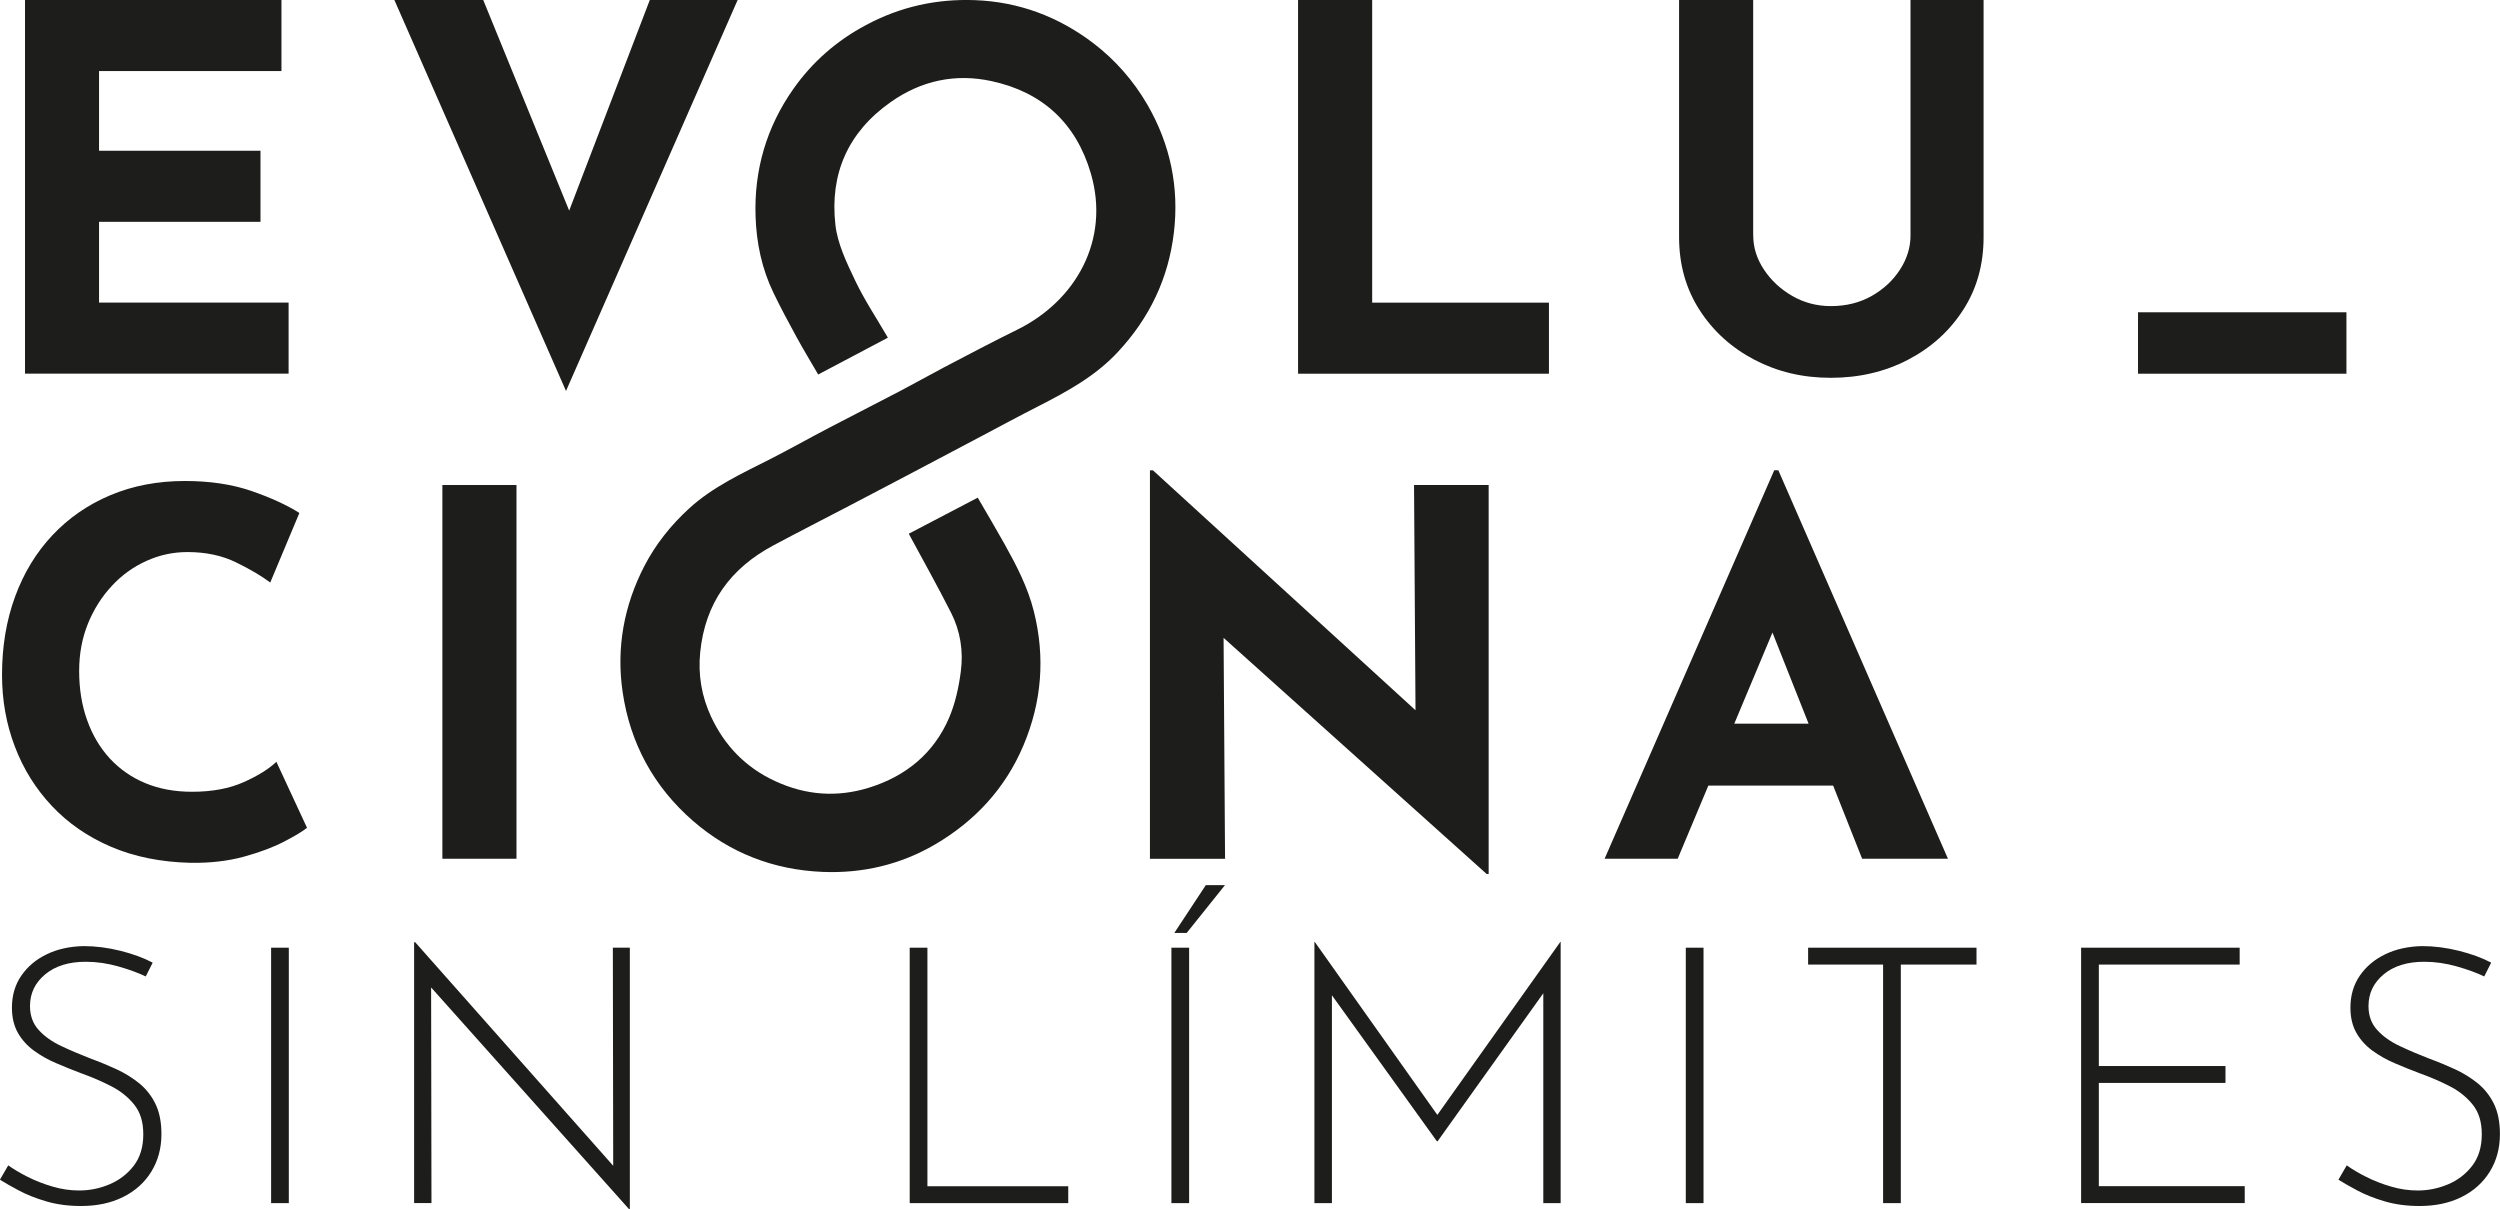 <?xml version="1.0" encoding="utf-8"?>
<svg xmlns="http://www.w3.org/2000/svg" fill="none" height="100%" overflow="visible" preserveAspectRatio="none" style="display: block;" viewBox="0 0 184 89" width="100%">
<g clip-path="url(#clip0_0_80)" id="Capa_1">
<path d="M65.353 24.851C63.66 25.744 61.979 26.633 60.218 27.564C59.67 26.617 59.122 25.718 58.621 24.798C58.036 23.73 57.461 22.656 56.929 21.556C56.073 19.784 55.674 17.891 55.61 15.934C55.493 12.507 56.419 9.35 58.382 6.558C59.771 4.58 61.559 3.004 63.735 1.846C66.257 0.492 68.933 -0.095 71.759 0.011C74.984 0.132 77.899 1.222 80.469 3.178C82.092 4.416 83.417 5.934 84.439 7.689C86.136 10.614 86.796 13.792 86.397 17.129C85.998 20.482 84.615 23.396 82.273 25.908C80.587 27.717 78.506 28.833 76.367 29.928C74.973 30.636 73.6 31.382 72.216 32.112C70.349 33.095 68.487 34.084 66.619 35.068C65.241 35.798 63.857 36.517 62.474 37.242C60.622 38.209 58.765 39.156 56.924 40.14C53.758 41.827 51.896 44.386 51.534 48.014C51.369 49.685 51.646 51.261 52.332 52.742C53.322 54.868 54.865 56.481 57.052 57.491C59.313 58.538 61.617 58.702 63.964 57.972C66.677 57.126 68.737 55.444 69.859 52.816C70.312 51.753 70.567 50.574 70.716 49.421C70.913 47.93 70.684 46.438 69.992 45.084C69.008 43.144 67.944 41.245 66.885 39.283C68.577 38.4 70.253 37.522 71.961 36.628C72.632 37.781 73.297 38.902 73.93 40.034C74.813 41.615 75.643 43.212 76.09 44.989C76.942 48.379 76.675 51.674 75.319 54.879C73.983 58.036 71.748 60.437 68.822 62.15C66.284 63.636 63.48 64.297 60.521 64.171C56.919 64.017 53.715 62.774 51.007 60.421C48.118 57.909 46.378 54.715 45.824 50.923C45.351 47.676 45.925 44.566 47.421 41.668C48.245 40.071 49.373 38.654 50.72 37.421C52.486 35.808 54.636 34.835 56.733 33.767C58.164 33.037 59.569 32.244 60.995 31.498C62.767 30.573 64.549 29.668 66.316 28.743C67.374 28.188 68.412 27.601 69.466 27.045C71.253 26.109 73.041 25.163 74.85 24.274C79.192 22.143 81.715 17.653 80.288 12.772C79.208 9.075 76.729 6.78 72.983 5.971C70.328 5.394 67.821 5.918 65.56 7.51C62.405 9.726 61.069 12.798 61.484 16.532C61.638 17.939 62.314 19.329 62.937 20.641C63.612 22.064 64.496 23.386 65.347 24.851H65.353Z" fill="#1D1D1B" id="Vector"/>
<path d="M1.841 0H20.715V5.23H7.29V11.095H19.172V16.326H7.29V22.27H21.241V27.5H1.841V0Z" fill="#1D1D1B" id="Vector_2"/>
<path d="M35.566 0L43.648 19.805L40.487 19.171L47.825 0H54.29L41.658 28.775L29.026 0H35.571H35.566Z" fill="#1D1D1B" id="Vector_3"/>
<path d="M95.538 0H100.992V22.275H114.002V27.505H95.538V0Z" fill="#1D1D1B" id="Vector_4"/>
<path d="M129.039 17.341C129.039 18.214 129.3 19.049 129.827 19.842C130.354 20.641 131.051 21.286 131.913 21.783C132.78 22.28 133.722 22.529 134.749 22.529C135.877 22.529 136.877 22.28 137.755 21.783C138.633 21.286 139.33 20.636 139.841 19.842C140.357 19.044 140.613 18.208 140.613 17.341V0H145.992V17.452C145.992 19.472 145.492 21.26 144.486 22.814C143.486 24.369 142.129 25.591 140.426 26.48C138.724 27.363 136.829 27.807 134.749 27.807C132.668 27.807 130.822 27.363 129.13 26.48C127.438 25.596 126.092 24.375 125.086 22.814C124.086 21.26 123.58 19.472 123.58 17.452V0H129.034V17.341H129.039Z" fill="#1D1D1B" id="Vector_5"/>
<path d="M157.358 22.984H172.698V27.505H157.358V22.984Z" fill="#1D1D1B" id="Vector_6"/>
<path d="M22.598 60.923C22.295 61.172 21.742 61.51 20.927 61.934C20.113 62.357 19.118 62.732 17.937 63.055C16.756 63.377 15.457 63.525 14.026 63.504C11.845 63.451 9.897 63.06 8.178 62.325C6.46 61.59 5.007 60.585 3.815 59.316C2.623 58.047 1.713 56.587 1.091 54.942C0.463 53.297 0.149 51.542 0.149 49.675C0.149 47.581 0.468 45.666 1.107 43.921C1.745 42.176 2.66 40.669 3.852 39.399C5.044 38.13 6.465 37.146 8.12 36.448C9.775 35.75 11.605 35.401 13.611 35.401C15.468 35.401 17.107 35.65 18.538 36.147C19.97 36.644 21.135 37.183 22.034 37.755L19.89 42.874C19.262 42.403 18.432 41.906 17.389 41.398C16.346 40.885 15.154 40.632 13.797 40.632C12.744 40.632 11.733 40.848 10.77 41.287C9.807 41.721 8.95 42.34 8.216 43.138C7.476 43.937 6.891 44.862 6.465 45.92C6.039 46.978 5.826 48.131 5.826 49.379C5.826 50.701 6.018 51.907 6.412 53.001C6.8 54.096 7.359 55.037 8.083 55.825C8.812 56.608 9.679 57.216 10.695 57.639C11.711 58.062 12.855 58.274 14.138 58.274C15.617 58.274 16.884 58.036 17.937 57.565C18.991 57.094 19.794 56.592 20.342 56.069L22.598 60.929V60.923Z" fill="#1D1D1B" id="Vector_7"/>
<path d="M32.559 35.697H38.013V63.203H32.559V35.697Z" fill="#1D1D1B" id="Vector_8"/>
<path d="M109.416 64.324L88.435 45.492L90.052 46.391L90.164 63.208H84.636V34.618H84.859L105.388 53.377L104.185 52.853L104.073 35.697H109.565V64.324H109.416Z" fill="#1D1D1B" id="Vector_9"/>
<path d="M118.099 63.203L130.583 34.613H130.886L143.369 63.203H137.053L129.082 43.096L133.03 40.404L123.479 63.203H118.105H118.099ZM126.634 53.26H134.946L136.861 57.819H124.942L126.634 53.26Z" fill="#1D1D1B" id="Vector_10"/>
<path d="M10.738 71.871C10.184 71.606 9.514 71.358 8.71 71.13C7.912 70.903 7.114 70.786 6.311 70.786C5.066 70.786 4.071 71.093 3.326 71.712C2.581 72.331 2.208 73.108 2.208 74.044C2.208 74.753 2.421 75.34 2.847 75.805C3.272 76.276 3.831 76.672 4.523 76.995C5.215 77.323 5.954 77.635 6.736 77.936C7.359 78.164 7.976 78.423 8.588 78.703C9.2 78.984 9.753 79.333 10.254 79.735C10.748 80.142 11.148 80.644 11.44 81.242C11.733 81.845 11.882 82.585 11.882 83.468C11.882 84.51 11.632 85.43 11.137 86.234C10.642 87.038 9.945 87.662 9.056 88.101C8.168 88.545 7.135 88.762 5.965 88.762C5.023 88.762 4.166 88.646 3.395 88.418C2.623 88.191 1.947 87.921 1.367 87.609C0.788 87.302 0.33 87.038 -0.005 86.826L0.607 85.769C0.995 86.049 1.474 86.335 2.033 86.615C2.591 86.895 3.198 87.138 3.858 87.329C4.512 87.525 5.172 87.62 5.826 87.62C6.593 87.62 7.332 87.472 8.051 87.17C8.769 86.869 9.365 86.414 9.839 85.806C10.307 85.198 10.546 84.425 10.546 83.489C10.546 82.553 10.323 81.861 9.881 81.305C9.439 80.75 8.87 80.295 8.178 79.941C7.487 79.587 6.747 79.269 5.965 78.989C5.358 78.761 4.757 78.518 4.156 78.259C3.549 78.005 3.001 77.693 2.506 77.334C2.011 76.974 1.612 76.535 1.32 76.022C1.027 75.509 0.878 74.89 0.878 74.166C0.878 73.267 1.107 72.479 1.57 71.807C2.033 71.135 2.655 70.612 3.448 70.231C4.236 69.85 5.14 69.655 6.151 69.633C7.04 69.633 7.939 69.75 8.854 69.977C9.769 70.205 10.562 70.496 11.238 70.85L10.732 71.855L10.738 71.871Z" fill="#1D1D1B" id="Vector_11"/>
<path d="M19.954 69.75H21.257V88.55H19.954V69.75Z" fill="#1D1D1B" id="Vector_12"/>
<path d="M46.303 89L31.383 72.288L31.729 72.024L31.756 88.545H30.479V69.348H30.558L45.478 86.192L45.133 86.298L45.106 69.75H46.356V89H46.303Z" fill="#1D1D1B" id="Vector_13"/>
<path d="M66.954 69.75H68.258V87.308H78.623V88.55H66.954V69.75Z" fill="#1D1D1B" id="Vector_14"/>
<path d="M86.216 69.75H87.52V88.55H86.216V69.75Z" fill="#1D1D1B" id="Vector_15"/>
<path d="M96.741 88.55V69.327H96.768L106.095 82.49L105.537 82.41L114.838 69.327H114.864V88.55H113.587V72.32L113.694 72.955L105.808 83.997H105.755L97.816 72.955L98.029 72.373V88.55H96.752H96.741Z" fill="#1D1D1B" id="Vector_16"/>
<path d="M124.075 69.75H125.379V88.55H124.075V69.75Z" fill="#1D1D1B" id="Vector_17"/>
<path d="M133.083 69.75H145.471V70.993H139.9V88.55H138.596V70.993H133.078V69.75H133.083Z" fill="#1D1D1B" id="Vector_18"/>
<path d="M153.17 69.75H164.839V70.993H154.474V78.46H163.796V79.703H154.474V87.302H165.212V88.545H153.17V69.745V69.75Z" fill="#1D1D1B" id="Vector_19"/>
<path d="M182.851 71.871C182.303 71.606 181.627 71.358 180.823 71.13C180.025 70.903 179.227 70.786 178.424 70.786C177.178 70.786 176.183 71.093 175.439 71.712C174.694 72.331 174.321 73.108 174.321 74.044C174.321 74.753 174.534 75.34 174.96 75.805C175.385 76.276 175.944 76.672 176.636 76.995C177.327 77.323 178.067 77.635 178.849 77.936C179.472 78.164 180.089 78.423 180.701 78.703C181.313 78.984 181.866 79.333 182.366 79.735C182.861 80.142 183.26 80.644 183.553 81.242C183.846 81.845 183.995 82.585 183.995 83.468C183.995 84.51 183.745 85.43 183.25 86.234C182.75 87.038 182.058 87.662 181.169 88.101C180.281 88.545 179.248 88.762 178.078 88.762C177.136 88.762 176.279 88.646 175.508 88.418C174.736 88.191 174.06 87.921 173.48 87.609C172.906 87.302 172.443 87.038 172.108 86.826L172.72 85.769C173.108 86.049 173.587 86.335 174.146 86.615C174.704 86.895 175.311 87.138 175.971 87.329C176.625 87.525 177.285 87.62 177.945 87.62C178.706 87.62 179.451 87.472 180.169 87.17C180.887 86.869 181.483 86.414 181.951 85.806C182.42 85.198 182.659 84.425 182.659 83.489C182.659 82.553 182.436 81.861 181.994 81.305C181.552 80.75 180.983 80.295 180.291 79.941C179.6 79.587 178.86 79.269 178.078 78.989C177.471 78.761 176.87 78.518 176.269 78.259C175.662 78.005 175.114 77.693 174.619 77.334C174.124 76.974 173.725 76.535 173.433 76.022C173.14 75.509 172.991 74.89 172.991 74.166C172.991 73.267 173.22 72.479 173.683 71.807C174.146 71.135 174.768 70.612 175.561 70.231C176.348 69.85 177.253 69.655 178.264 69.633C179.153 69.633 180.052 69.75 180.967 69.977C181.882 70.205 182.675 70.496 183.351 70.85L182.845 71.855L182.851 71.871Z" fill="#1D1D1B" id="Vector_20"/>
<path d="M90.159 65.144L87.339 68.666H86.429L88.749 65.144H90.159Z" fill="#1D1D1B" id="Vector_21"/>
</g>
<defs>
<clipPath id="clip0_0_80">
<rect fill="white" height="89" width="184"/>
</clipPath>
</defs>
</svg>